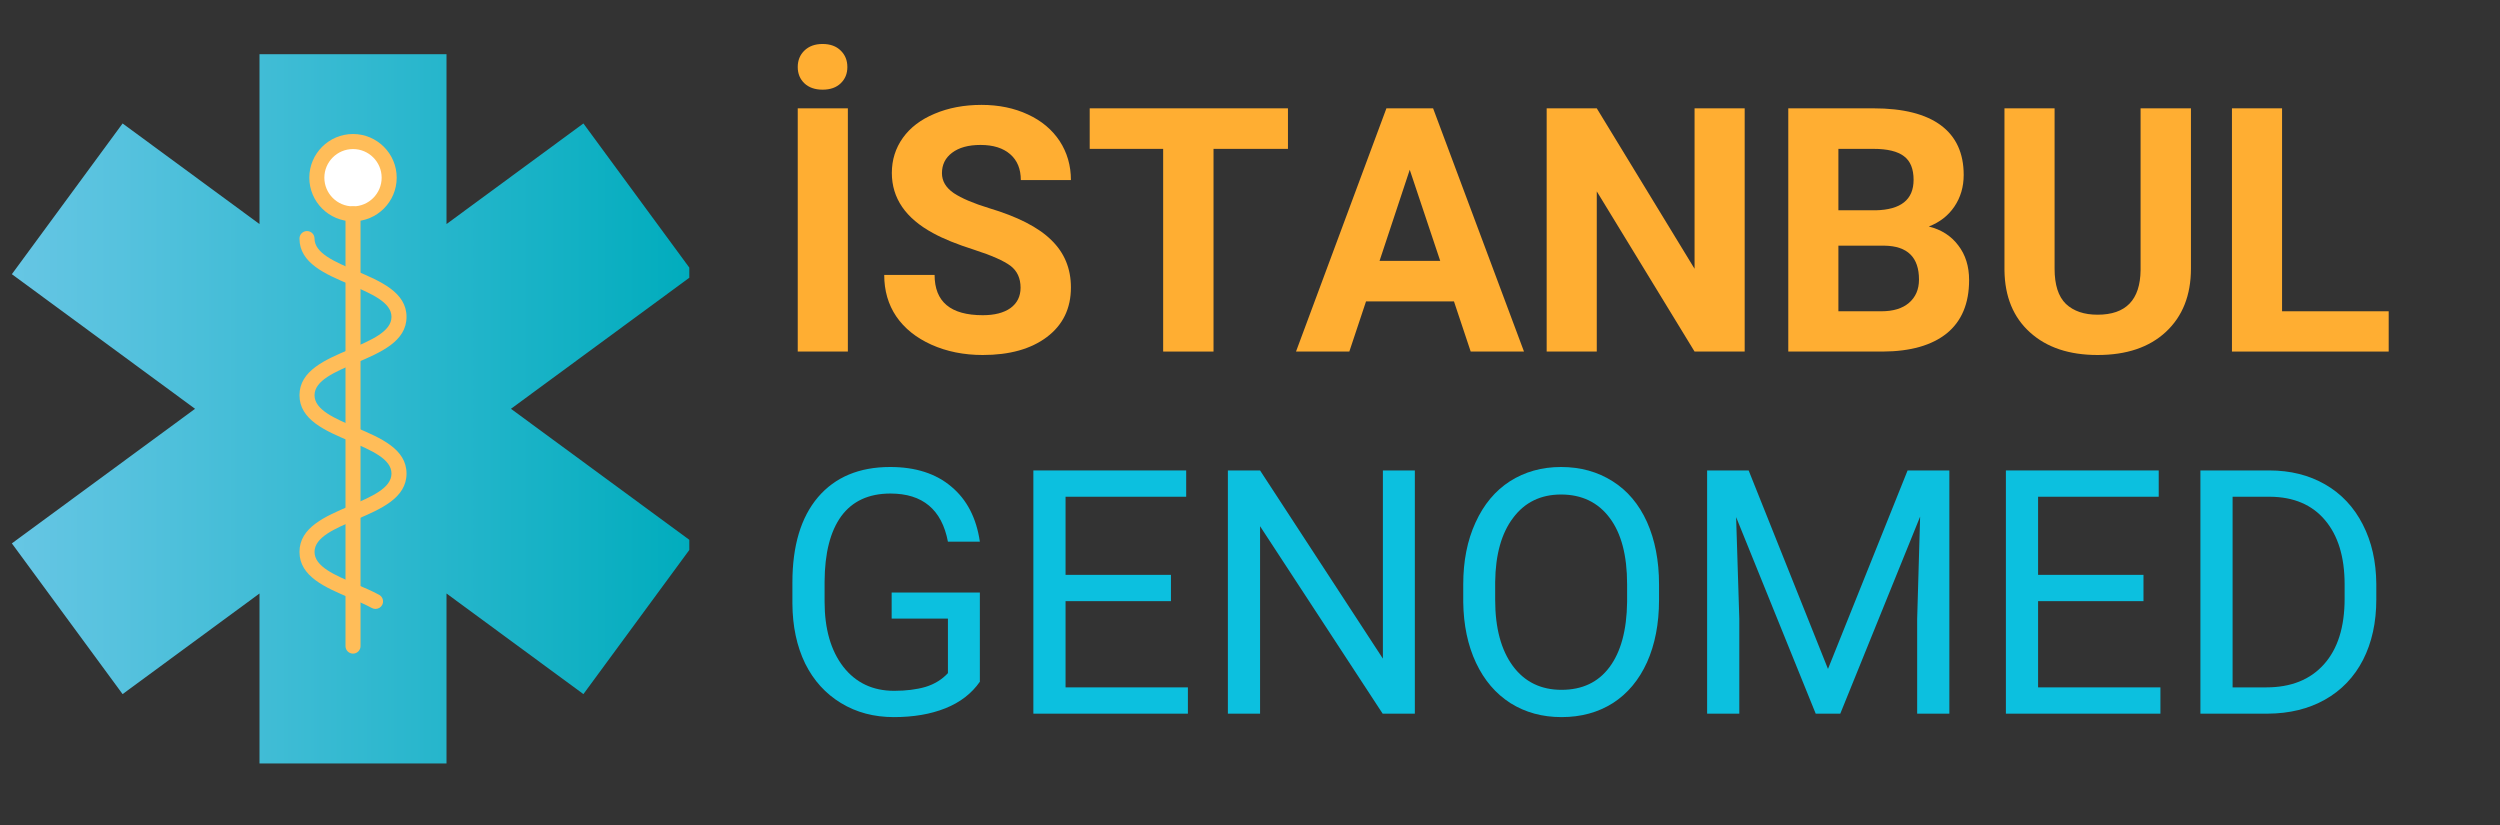 <svg xmlns="http://www.w3.org/2000/svg" xmlns:xlink="http://www.w3.org/1999/xlink" width="212" zoomAndPan="magnify" viewBox="0 0 159 52.5" height="70" preserveAspectRatio="xMidYMid meet" version="1.0"><rect x="0" y="0" width="159" height="52.5" fill="#333333" stroke="none"/><defs><g/><clipPath id="b995bf4995"><path d="M 0.75 3.438 L 43.84 3.438 L 43.84 48.758 L 0.75 48.758 Z M 0.75 3.438 " clip-rule="nonzero"/></clipPath><clipPath id="7766a4b476"><path d="M 44.148 17.438 L 37.105 7.852 L 28.398 14.25 L 28.398 3.445 L 16.504 3.445 L 16.504 14.25 L 7.797 7.852 L 0.754 17.438 L 12.406 26 L 0.754 34.559 L 7.797 44.145 L 16.504 37.746 L 16.504 48.555 L 28.398 48.555 L 28.398 37.746 L 37.105 44.145 L 44.148 34.559 L 32.496 26 Z M 44.148 17.438 " clip-rule="nonzero"/></clipPath><linearGradient x1="115.918" gradientTransform="matrix(0.224, 0, 0, 0.224, -25.26, -21.713)" y1="212.6" x2="307.903" gradientUnits="userSpaceOnUse" y2="212.6" id="9284dd72d8"><stop stop-opacity="1" stop-color="rgb(39.999%, 77.599%, 89.4%)" offset="0"/><stop stop-opacity="1" stop-color="rgb(39.844%, 77.559%, 89.34%)" offset="0.008"/><stop stop-opacity="1" stop-color="rgb(39.534%, 77.481%, 89.221%)" offset="0.016"/><stop stop-opacity="1" stop-color="rgb(39.223%, 77.403%, 89.102%)" offset="0.023"/><stop stop-opacity="1" stop-color="rgb(38.913%, 77.324%, 88.983%)" offset="0.031"/><stop stop-opacity="1" stop-color="rgb(38.603%, 77.246%, 88.866%)" offset="0.039"/><stop stop-opacity="1" stop-color="rgb(38.292%, 77.168%, 88.747%)" offset="0.047"/><stop stop-opacity="1" stop-color="rgb(37.982%, 77.089%, 88.628%)" offset="0.055"/><stop stop-opacity="1" stop-color="rgb(37.672%, 77.011%, 88.509%)" offset="0.062"/><stop stop-opacity="1" stop-color="rgb(37.361%, 76.933%, 88.39%)" offset="0.07"/><stop stop-opacity="1" stop-color="rgb(37.051%, 76.854%, 88.272%)" offset="0.078"/><stop stop-opacity="1" stop-color="rgb(36.742%, 76.776%, 88.153%)" offset="0.086"/><stop stop-opacity="1" stop-color="rgb(36.43%, 76.698%, 88.034%)" offset="0.094"/><stop stop-opacity="1" stop-color="rgb(36.121%, 76.619%, 87.915%)" offset="0.102"/><stop stop-opacity="1" stop-color="rgb(35.809%, 76.541%, 87.798%)" offset="0.109"/><stop stop-opacity="1" stop-color="rgb(35.5%, 76.463%, 87.679%)" offset="0.117"/><stop stop-opacity="1" stop-color="rgb(35.19%, 76.384%, 87.56%)" offset="0.125"/><stop stop-opacity="1" stop-color="rgb(34.879%, 76.306%, 87.44%)" offset="0.133"/><stop stop-opacity="1" stop-color="rgb(34.569%, 76.228%, 87.321%)" offset="0.141"/><stop stop-opacity="1" stop-color="rgb(34.259%, 76.149%, 87.204%)" offset="0.148"/><stop stop-opacity="1" stop-color="rgb(33.948%, 76.071%, 87.085%)" offset="0.156"/><stop stop-opacity="1" stop-color="rgb(33.638%, 75.993%, 86.966%)" offset="0.164"/><stop stop-opacity="1" stop-color="rgb(33.328%, 75.914%, 86.847%)" offset="0.172"/><stop stop-opacity="1" stop-color="rgb(33.017%, 75.836%, 86.729%)" offset="0.18"/><stop stop-opacity="1" stop-color="rgb(32.707%, 75.758%, 86.61%)" offset="0.188"/><stop stop-opacity="1" stop-color="rgb(32.397%, 75.679%, 86.491%)" offset="0.195"/><stop stop-opacity="1" stop-color="rgb(32.086%, 75.601%, 86.372%)" offset="0.203"/><stop stop-opacity="1" stop-color="rgb(31.776%, 75.523%, 86.253%)" offset="0.211"/><stop stop-opacity="1" stop-color="rgb(31.467%, 75.444%, 86.136%)" offset="0.219"/><stop stop-opacity="1" stop-color="rgb(31.155%, 75.366%, 86.017%)" offset="0.227"/><stop stop-opacity="1" stop-color="rgb(30.846%, 75.287%, 85.898%)" offset="0.234"/><stop stop-opacity="1" stop-color="rgb(30.536%, 75.209%, 85.779%)" offset="0.242"/><stop stop-opacity="1" stop-color="rgb(30.225%, 75.131%, 85.661%)" offset="0.25"/><stop stop-opacity="1" stop-color="rgb(29.915%, 75.052%, 85.542%)" offset="0.258"/><stop stop-opacity="1" stop-color="rgb(29.605%, 74.974%, 85.423%)" offset="0.266"/><stop stop-opacity="1" stop-color="rgb(29.294%, 74.896%, 85.304%)" offset="0.273"/><stop stop-opacity="1" stop-color="rgb(28.984%, 74.817%, 85.185%)" offset="0.281"/><stop stop-opacity="1" stop-color="rgb(28.674%, 74.739%, 85.068%)" offset="0.289"/><stop stop-opacity="1" stop-color="rgb(28.363%, 74.661%, 84.949%)" offset="0.297"/><stop stop-opacity="1" stop-color="rgb(28.053%, 74.582%, 84.83%)" offset="0.305"/><stop stop-opacity="1" stop-color="rgb(27.744%, 74.504%, 84.711%)" offset="0.312"/><stop stop-opacity="1" stop-color="rgb(27.432%, 74.426%, 84.593%)" offset="0.32"/><stop stop-opacity="1" stop-color="rgb(27.122%, 74.347%, 84.474%)" offset="0.328"/><stop stop-opacity="1" stop-color="rgb(26.813%, 74.269%, 84.355%)" offset="0.336"/><stop stop-opacity="1" stop-color="rgb(26.501%, 74.191%, 84.236%)" offset="0.344"/><stop stop-opacity="1" stop-color="rgb(26.192%, 74.112%, 84.117%)" offset="0.352"/><stop stop-opacity="1" stop-color="rgb(25.882%, 74.034%, 84%)" offset="0.359"/><stop stop-opacity="1" stop-color="rgb(25.571%, 73.956%, 83.881%)" offset="0.367"/><stop stop-opacity="1" stop-color="rgb(25.261%, 73.877%, 83.762%)" offset="0.375"/><stop stop-opacity="1" stop-color="rgb(24.951%, 73.799%, 83.643%)" offset="0.383"/><stop stop-opacity="1" stop-color="rgb(24.64%, 73.721%, 83.525%)" offset="0.391"/><stop stop-opacity="1" stop-color="rgb(24.33%, 73.642%, 83.406%)" offset="0.398"/><stop stop-opacity="1" stop-color="rgb(24.02%, 73.564%, 83.287%)" offset="0.406"/><stop stop-opacity="1" stop-color="rgb(23.709%, 73.486%, 83.168%)" offset="0.414"/><stop stop-opacity="1" stop-color="rgb(23.399%, 73.407%, 83.049%)" offset="0.422"/><stop stop-opacity="1" stop-color="rgb(23.09%, 73.329%, 82.932%)" offset="0.43"/><stop stop-opacity="1" stop-color="rgb(22.778%, 73.251%, 82.812%)" offset="0.438"/><stop stop-opacity="1" stop-color="rgb(22.469%, 73.172%, 82.693%)" offset="0.445"/><stop stop-opacity="1" stop-color="rgb(22.159%, 73.094%, 82.574%)" offset="0.453"/><stop stop-opacity="1" stop-color="rgb(21.848%, 73.016%, 82.457%)" offset="0.461"/><stop stop-opacity="1" stop-color="rgb(21.538%, 72.937%, 82.338%)" offset="0.469"/><stop stop-opacity="1" stop-color="rgb(21.228%, 72.859%, 82.219%)" offset="0.477"/><stop stop-opacity="1" stop-color="rgb(20.917%, 72.781%, 82.1%)" offset="0.484"/><stop stop-opacity="1" stop-color="rgb(20.607%, 72.702%, 81.982%)" offset="0.492"/><stop stop-opacity="1" stop-color="rgb(20.297%, 72.624%, 81.863%)" offset="0.5"/><stop stop-opacity="1" stop-color="rgb(19.986%, 72.545%, 81.744%)" offset="0.508"/><stop stop-opacity="1" stop-color="rgb(19.676%, 72.467%, 81.625%)" offset="0.516"/><stop stop-opacity="1" stop-color="rgb(19.366%, 72.389%, 81.506%)" offset="0.523"/><stop stop-opacity="1" stop-color="rgb(19.055%, 72.31%, 81.389%)" offset="0.531"/><stop stop-opacity="1" stop-color="rgb(18.745%, 72.232%, 81.27%)" offset="0.539"/><stop stop-opacity="1" stop-color="rgb(18.436%, 72.154%, 81.151%)" offset="0.547"/><stop stop-opacity="1" stop-color="rgb(18.124%, 72.075%, 81.032%)" offset="0.555"/><stop stop-opacity="1" stop-color="rgb(17.815%, 71.997%, 80.914%)" offset="0.562"/><stop stop-opacity="1" stop-color="rgb(17.505%, 71.919%, 80.795%)" offset="0.57"/><stop stop-opacity="1" stop-color="rgb(17.194%, 71.84%, 80.676%)" offset="0.578"/><stop stop-opacity="1" stop-color="rgb(16.884%, 71.762%, 80.557%)" offset="0.586"/><stop stop-opacity="1" stop-color="rgb(16.573%, 71.684%, 80.438%)" offset="0.594"/><stop stop-opacity="1" stop-color="rgb(16.263%, 71.605%, 80.321%)" offset="0.602"/><stop stop-opacity="1" stop-color="rgb(15.953%, 71.527%, 80.202%)" offset="0.609"/><stop stop-opacity="1" stop-color="rgb(15.642%, 71.449%, 80.083%)" offset="0.617"/><stop stop-opacity="1" stop-color="rgb(15.332%, 71.37%, 79.964%)" offset="0.625"/><stop stop-opacity="1" stop-color="rgb(15.022%, 71.292%, 79.846%)" offset="0.633"/><stop stop-opacity="1" stop-color="rgb(14.711%, 71.214%, 79.727%)" offset="0.641"/><stop stop-opacity="1" stop-color="rgb(14.401%, 71.135%, 79.608%)" offset="0.648"/><stop stop-opacity="1" stop-color="rgb(14.091%, 71.057%, 79.489%)" offset="0.656"/><stop stop-opacity="1" stop-color="rgb(13.78%, 70.979%, 79.37%)" offset="0.664"/><stop stop-opacity="1" stop-color="rgb(13.47%, 70.9%, 79.253%)" offset="0.672"/><stop stop-opacity="1" stop-color="rgb(13.161%, 70.822%, 79.134%)" offset="0.68"/><stop stop-opacity="1" stop-color="rgb(12.849%, 70.744%, 79.015%)" offset="0.688"/><stop stop-opacity="1" stop-color="rgb(12.54%, 70.665%, 78.896%)" offset="0.695"/><stop stop-opacity="1" stop-color="rgb(12.23%, 70.587%, 78.778%)" offset="0.703"/><stop stop-opacity="1" stop-color="rgb(11.919%, 70.509%, 78.659%)" offset="0.711"/><stop stop-opacity="1" stop-color="rgb(11.609%, 70.43%, 78.54%)" offset="0.719"/><stop stop-opacity="1" stop-color="rgb(11.299%, 70.352%, 78.421%)" offset="0.727"/><stop stop-opacity="1" stop-color="rgb(10.988%, 70.274%, 78.302%)" offset="0.734"/><stop stop-opacity="1" stop-color="rgb(10.678%, 70.195%, 78.185%)" offset="0.742"/><stop stop-opacity="1" stop-color="rgb(10.368%, 70.117%, 78.065%)" offset="0.75"/><stop stop-opacity="1" stop-color="rgb(10.057%, 70.039%, 77.946%)" offset="0.758"/><stop stop-opacity="1" stop-color="rgb(9.747%, 69.96%, 77.827%)" offset="0.766"/><stop stop-opacity="1" stop-color="rgb(9.438%, 69.882%, 77.71%)" offset="0.773"/><stop stop-opacity="1" stop-color="rgb(9.126%, 69.803%, 77.591%)" offset="0.781"/><stop stop-opacity="1" stop-color="rgb(8.817%, 69.725%, 77.472%)" offset="0.789"/><stop stop-opacity="1" stop-color="rgb(8.507%, 69.647%, 77.353%)" offset="0.797"/><stop stop-opacity="1" stop-color="rgb(8.195%, 69.568%, 77.234%)" offset="0.805"/><stop stop-opacity="1" stop-color="rgb(7.886%, 69.49%, 77.116%)" offset="0.812"/><stop stop-opacity="1" stop-color="rgb(7.576%, 69.412%, 76.997%)" offset="0.82"/><stop stop-opacity="1" stop-color="rgb(7.265%, 69.333%, 76.878%)" offset="0.828"/><stop stop-opacity="1" stop-color="rgb(6.955%, 69.255%, 76.759%)" offset="0.836"/><stop stop-opacity="1" stop-color="rgb(6.645%, 69.177%, 76.642%)" offset="0.844"/><stop stop-opacity="1" stop-color="rgb(6.334%, 69.098%, 76.523%)" offset="0.852"/><stop stop-opacity="1" stop-color="rgb(6.024%, 69.02%, 76.404%)" offset="0.859"/><stop stop-opacity="1" stop-color="rgb(5.714%, 68.942%, 76.285%)" offset="0.867"/><stop stop-opacity="1" stop-color="rgb(5.403%, 68.863%, 76.166%)" offset="0.875"/><stop stop-opacity="1" stop-color="rgb(5.093%, 68.785%, 76.048%)" offset="0.883"/><stop stop-opacity="1" stop-color="rgb(4.784%, 68.707%, 75.929%)" offset="0.891"/><stop stop-opacity="1" stop-color="rgb(4.472%, 68.628%, 75.81%)" offset="0.898"/><stop stop-opacity="1" stop-color="rgb(4.163%, 68.55%, 75.691%)" offset="0.906"/><stop stop-opacity="1" stop-color="rgb(3.853%, 68.472%, 75.574%)" offset="0.914"/><stop stop-opacity="1" stop-color="rgb(3.542%, 68.393%, 75.455%)" offset="0.922"/><stop stop-opacity="1" stop-color="rgb(3.232%, 68.315%, 75.336%)" offset="0.93"/><stop stop-opacity="1" stop-color="rgb(2.922%, 68.237%, 75.217%)" offset="0.938"/><stop stop-opacity="1" stop-color="rgb(2.611%, 68.158%, 75.098%)" offset="0.945"/><stop stop-opacity="1" stop-color="rgb(2.301%, 68.08%, 74.98%)" offset="0.953"/><stop stop-opacity="1" stop-color="rgb(1.991%, 68.002%, 74.861%)" offset="0.961"/><stop stop-opacity="1" stop-color="rgb(1.68%, 67.923%, 74.742%)" offset="0.969"/><stop stop-opacity="1" stop-color="rgb(1.37%, 67.845%, 74.623%)" offset="0.977"/><stop stop-opacity="1" stop-color="rgb(1.06%, 67.767%, 74.506%)" offset="0.984"/><stop stop-opacity="1" stop-color="rgb(0.749%, 67.688%, 74.387%)" offset="0.992"/><stop stop-opacity="1" stop-color="rgb(0.439%, 67.61%, 74.268%)" offset="1"/></linearGradient></defs><g fill="#ffae32" fill-opacity="1"><g transform="translate(49.158, 22.359)"><g><path d="M 4.766 0 L 1.578 0 L 1.578 -15.469 L 4.766 -15.469 Z M 3.156 -19.562 C 3.645 -19.562 4.031 -19.422 4.312 -19.141 C 4.594 -18.867 4.734 -18.52 4.734 -18.094 C 4.734 -17.676 4.594 -17.332 4.312 -17.062 C 4.031 -16.789 3.645 -16.656 3.156 -16.656 C 2.676 -16.656 2.289 -16.789 2 -17.062 C 1.719 -17.332 1.578 -17.676 1.578 -18.094 C 1.578 -18.52 1.719 -18.867 2 -19.141 C 2.289 -19.422 2.676 -19.562 3.156 -19.562 Z M 3.156 -19.562 "/></g></g></g><g fill="#ffae32" fill-opacity="1"><g transform="translate(55.502, 22.359)"><g><path d="M 9.406 -4.062 C 9.406 -4.664 9.191 -5.129 8.766 -5.453 C 8.336 -5.773 7.57 -6.113 6.469 -6.469 C 5.363 -6.82 4.488 -7.176 3.844 -7.531 C 2.094 -8.477 1.219 -9.754 1.219 -11.359 C 1.219 -12.191 1.453 -12.938 1.922 -13.594 C 2.391 -14.25 3.062 -14.758 3.938 -15.125 C 4.82 -15.5 5.816 -15.688 6.922 -15.688 C 8.023 -15.688 9.008 -15.484 9.875 -15.078 C 10.738 -14.68 11.41 -14.117 11.891 -13.391 C 12.367 -12.66 12.609 -11.832 12.609 -10.906 L 9.422 -10.906 C 9.422 -11.613 9.195 -12.16 8.75 -12.547 C 8.301 -12.941 7.672 -13.141 6.859 -13.141 C 6.086 -13.141 5.484 -12.973 5.047 -12.641 C 4.617 -12.316 4.406 -11.883 4.406 -11.344 C 4.406 -10.844 4.656 -10.422 5.156 -10.078 C 5.664 -9.742 6.41 -9.426 7.391 -9.125 C 9.211 -8.582 10.535 -7.906 11.359 -7.094 C 12.191 -6.289 12.609 -5.285 12.609 -4.078 C 12.609 -2.742 12.098 -1.691 11.078 -0.922 C 10.066 -0.16 8.707 0.219 7 0.219 C 5.801 0.219 4.711 0 3.734 -0.438 C 2.766 -0.875 2.02 -1.473 1.5 -2.234 C 0.988 -2.992 0.734 -3.875 0.734 -4.875 L 3.938 -4.875 C 3.938 -3.164 4.957 -2.312 7 -2.312 C 7.75 -2.312 8.336 -2.461 8.766 -2.766 C 9.191 -3.078 9.406 -3.508 9.406 -4.062 Z M 9.406 -4.062 "/></g></g></g><g fill="#ffae32" fill-opacity="1"><g transform="translate(68.883, 22.359)"><g><path d="M 13.031 -12.891 L 8.297 -12.891 L 8.297 0 L 5.094 0 L 5.094 -12.891 L 0.422 -12.891 L 0.422 -15.469 L 13.031 -15.469 Z M 13.031 -12.891 "/></g></g></g><g fill="#ffae32" fill-opacity="1"><g transform="translate(82.348, 22.359)"><g><path d="M 10.125 -3.188 L 4.531 -3.188 L 3.469 0 L 0.078 0 L 5.828 -15.469 L 8.797 -15.469 L 14.578 0 L 11.188 0 Z M 5.391 -5.766 L 9.25 -5.766 L 7.312 -11.562 Z M 5.391 -5.766 "/></g></g></g><g fill="#ffae32" fill-opacity="1"><g transform="translate(96.993, 22.359)"><g><path d="M 13.969 0 L 10.781 0 L 4.562 -10.188 L 4.562 0 L 1.375 0 L 1.375 -15.469 L 4.562 -15.469 L 10.781 -5.266 L 10.781 -15.469 L 13.969 -15.469 Z M 13.969 0 "/></g></g></g><g fill="#ffae32" fill-opacity="1"><g transform="translate(112.36, 22.359)"><g><path d="M 1.375 0 L 1.375 -15.469 L 6.797 -15.469 C 8.68 -15.469 10.109 -15.109 11.078 -14.391 C 12.047 -13.672 12.531 -12.617 12.531 -11.234 C 12.531 -10.473 12.332 -9.801 11.938 -9.219 C 11.551 -8.645 11.008 -8.223 10.312 -7.953 C 11.113 -7.754 11.738 -7.352 12.188 -6.75 C 12.645 -6.156 12.875 -5.422 12.875 -4.547 C 12.875 -3.055 12.398 -1.926 11.453 -1.156 C 10.504 -0.395 9.148 -0.008 7.391 0 Z M 4.562 -6.734 L 4.562 -2.562 L 7.297 -2.562 C 8.047 -2.562 8.629 -2.738 9.047 -3.094 C 9.473 -3.457 9.688 -3.953 9.688 -4.578 C 9.688 -5.992 8.957 -6.711 7.5 -6.734 Z M 4.562 -8.984 L 6.922 -8.984 C 8.535 -9.016 9.344 -9.66 9.344 -10.922 C 9.344 -11.617 9.141 -12.117 8.734 -12.422 C 8.328 -12.734 7.68 -12.891 6.797 -12.891 L 4.562 -12.891 Z M 4.562 -8.984 "/></g></g></g><g fill="#ffae32" fill-opacity="1"><g transform="translate(126.25, 22.359)"><g><path d="M 13.094 -15.469 L 13.094 -5.281 C 13.094 -3.582 12.562 -2.238 11.5 -1.25 C 10.445 -0.27 9 0.219 7.156 0.219 C 5.352 0.219 3.922 -0.258 2.859 -1.219 C 1.797 -2.176 1.254 -3.492 1.234 -5.172 L 1.234 -15.469 L 4.422 -15.469 L 4.422 -5.266 C 4.422 -4.242 4.66 -3.5 5.141 -3.031 C 5.629 -2.57 6.301 -2.344 7.156 -2.344 C 8.957 -2.344 9.867 -3.285 9.891 -5.172 L 9.891 -15.469 Z M 13.094 -15.469 "/></g></g></g><g fill="#ffae32" fill-opacity="1"><g transform="translate(140.577, 22.359)"><g><path d="M 4.562 -2.562 L 11.344 -2.562 L 11.344 0 L 1.375 0 L 1.375 -15.469 L 4.562 -15.469 Z M 4.562 -2.562 "/></g></g></g><g fill="#0cc0df" fill-opacity="1"><g transform="translate(49.1, 45.389)"><g><path d="M 13.219 -2.031 C 12.695 -1.281 11.969 -0.719 11.031 -0.344 C 10.094 0.031 9 0.219 7.75 0.219 C 6.488 0.219 5.367 -0.078 4.391 -0.672 C 3.41 -1.266 2.648 -2.102 2.109 -3.188 C 1.578 -4.281 1.305 -5.551 1.297 -7 L 1.297 -8.344 C 1.297 -10.676 1.836 -12.484 2.922 -13.766 C 4.016 -15.047 5.547 -15.688 7.516 -15.688 C 9.129 -15.688 10.426 -15.27 11.406 -14.438 C 12.395 -13.613 13 -12.445 13.219 -10.938 L 11.188 -10.938 C 10.801 -12.977 9.582 -14 7.531 -14 C 6.156 -14 5.113 -13.52 4.406 -12.562 C 3.707 -11.602 3.352 -10.211 3.344 -8.391 L 3.344 -7.125 C 3.344 -5.395 3.738 -4.016 4.531 -2.984 C 5.332 -1.961 6.41 -1.453 7.766 -1.453 C 8.523 -1.453 9.191 -1.535 9.766 -1.703 C 10.336 -1.879 10.812 -2.172 11.188 -2.578 L 11.188 -6.047 L 7.609 -6.047 L 7.609 -7.703 L 13.219 -7.703 Z M 13.219 -2.031 "/></g></g></g><g fill="#0cc0df" fill-opacity="1"><g transform="translate(63.925, 45.389)"><g><path d="M 10.547 -7.156 L 3.844 -7.156 L 3.844 -1.672 L 11.625 -1.672 L 11.625 0 L 1.797 0 L 1.797 -15.469 L 11.516 -15.469 L 11.516 -13.797 L 3.844 -13.797 L 3.844 -8.828 L 10.547 -8.828 Z M 10.547 -7.156 "/></g></g></g><g fill="#0cc0df" fill-opacity="1"><g transform="translate(76.296, 45.389)"><g><path d="M 13.688 0 L 11.641 0 L 3.844 -11.922 L 3.844 0 L 1.797 0 L 1.797 -15.469 L 3.844 -15.469 L 11.656 -3.5 L 11.656 -15.469 L 13.688 -15.469 Z M 13.688 0 "/></g></g></g><g fill="#0cc0df" fill-opacity="1"><g transform="translate(91.812, 45.389)"><g><path d="M 13.703 -7.234 C 13.703 -5.723 13.445 -4.398 12.938 -3.266 C 12.426 -2.141 11.703 -1.273 10.766 -0.672 C 9.828 -0.078 8.738 0.219 7.5 0.219 C 6.281 0.219 5.195 -0.078 4.25 -0.672 C 3.312 -1.273 2.582 -2.129 2.062 -3.234 C 1.539 -4.348 1.27 -5.633 1.25 -7.094 L 1.25 -8.219 C 1.25 -9.707 1.508 -11.02 2.031 -12.156 C 2.551 -13.301 3.281 -14.176 4.219 -14.781 C 5.164 -15.383 6.25 -15.688 7.469 -15.688 C 8.707 -15.688 9.801 -15.383 10.75 -14.781 C 11.695 -14.188 12.426 -13.32 12.938 -12.188 C 13.445 -11.051 13.703 -9.727 13.703 -8.219 Z M 11.672 -8.234 C 11.672 -10.066 11.301 -11.473 10.562 -12.453 C 9.82 -13.441 8.789 -13.938 7.469 -13.938 C 6.176 -13.938 5.16 -13.441 4.422 -12.453 C 3.68 -11.473 3.301 -10.113 3.281 -8.375 L 3.281 -7.234 C 3.281 -5.453 3.656 -4.051 4.406 -3.031 C 5.156 -2.02 6.188 -1.516 7.5 -1.516 C 8.812 -1.516 9.828 -1.992 10.547 -2.953 C 11.273 -3.922 11.648 -5.301 11.672 -7.094 Z M 11.672 -8.234 "/></g></g></g><g fill="#0cc0df" fill-opacity="1"><g transform="translate(106.776, 45.389)"><g><path d="M 4.438 -15.469 L 9.484 -2.844 L 14.547 -15.469 L 17.203 -15.469 L 17.203 0 L 15.156 0 L 15.156 -6.031 L 15.344 -12.531 L 10.266 0 L 8.703 0 L 3.641 -12.5 L 3.844 -6.031 L 3.844 0 L 1.797 0 L 1.797 -15.469 Z M 4.438 -15.469 "/></g></g></g><g fill="#0cc0df" fill-opacity="1"><g transform="translate(125.778, 45.389)"><g><path d="M 10.547 -7.156 L 3.844 -7.156 L 3.844 -1.672 L 11.625 -1.672 L 11.625 0 L 1.797 0 L 1.797 -15.469 L 11.516 -15.469 L 11.516 -13.797 L 3.844 -13.797 L 3.844 -8.828 L 10.547 -8.828 Z M 10.547 -7.156 "/></g></g></g><g fill="#0cc0df" fill-opacity="1"><g transform="translate(138.149, 45.389)"><g><path d="M 1.797 0 L 1.797 -15.469 L 6.172 -15.469 C 7.516 -15.469 8.703 -15.172 9.734 -14.578 C 10.766 -13.984 11.562 -13.133 12.125 -12.031 C 12.688 -10.938 12.973 -9.676 12.984 -8.25 L 12.984 -7.266 C 12.984 -5.805 12.703 -4.523 12.141 -3.422 C 11.578 -2.328 10.77 -1.484 9.719 -0.891 C 8.676 -0.305 7.461 -0.008 6.078 0 Z M 3.844 -13.797 L 3.844 -1.672 L 5.984 -1.672 C 7.555 -1.672 8.781 -2.16 9.656 -3.141 C 10.531 -4.117 10.969 -5.508 10.969 -7.312 L 10.969 -8.219 C 10.969 -9.969 10.551 -11.332 9.719 -12.312 C 8.895 -13.289 7.727 -13.785 6.219 -13.797 Z M 3.844 -13.797 "/></g></g></g><g clip-path="url(#b995bf4995)"><g clip-path="url(#7766a4b476)"><path fill="url(#9284dd72d8)" d="M 0.754 3.445 L 0.754 48.555 L 43.84 48.555 L 43.84 3.445 Z M 0.754 3.445 " fill-rule="nonzero"/></g></g><path fill="#ffffff" d="M 24.754 11.301 C 24.754 11.605 24.695 11.898 24.578 12.184 C 24.461 12.465 24.293 12.711 24.078 12.93 C 23.863 13.145 23.613 13.309 23.332 13.426 C 23.051 13.543 22.758 13.602 22.453 13.602 C 22.148 13.602 21.852 13.543 21.57 13.426 C 21.289 13.309 21.039 13.145 20.824 12.93 C 20.609 12.711 20.441 12.465 20.328 12.184 C 20.211 11.898 20.152 11.605 20.152 11.301 C 20.152 10.996 20.211 10.703 20.328 10.422 C 20.441 10.141 20.609 9.891 20.824 9.676 C 21.039 9.461 21.289 9.293 21.57 9.176 C 21.852 9.059 22.148 9 22.453 9 C 22.758 9 23.051 9.059 23.332 9.176 C 23.613 9.293 23.863 9.461 24.078 9.676 C 24.293 9.891 24.461 10.141 24.578 10.422 C 24.695 10.703 24.754 10.996 24.754 11.301 Z M 24.754 11.301 " fill-opacity="1" fill-rule="nonzero"/><path fill="#ffbd59" d="M 22.453 14.078 C 20.918 14.078 19.672 12.832 19.672 11.301 C 19.672 9.77 20.918 8.523 22.453 8.523 C 23.984 8.523 25.23 9.77 25.23 11.301 C 25.23 12.832 23.984 14.078 22.453 14.078 Z M 22.453 9.48 C 21.445 9.48 20.629 10.297 20.629 11.301 C 20.629 12.305 21.445 13.125 22.453 13.125 C 23.457 13.125 24.273 12.305 24.273 11.301 C 24.273 10.297 23.457 9.48 22.453 9.48 Z M 22.453 9.48 " fill-opacity="1" fill-rule="nonzero"/><path fill="#ffbd59" d="M 22.453 41.57 C 22.188 41.57 21.973 41.355 21.973 41.094 L 21.973 13.602 C 21.973 13.34 22.188 13.125 22.453 13.125 C 22.715 13.125 22.93 13.34 22.93 13.602 L 22.93 41.094 C 22.93 41.355 22.715 41.57 22.453 41.57 Z M 22.453 41.57 " fill-opacity="1" fill-rule="nonzero"/><path fill="#ffbd59" d="M 23.883 38.727 C 23.809 38.727 23.73 38.711 23.656 38.672 C 23.238 38.445 22.742 38.234 22.266 38.031 C 20.684 37.359 19.047 36.664 19.047 35.102 C 19.047 33.539 20.684 32.844 22.266 32.168 C 23.621 31.594 24.898 31.047 24.898 30.117 C 24.898 29.188 23.621 28.645 22.266 28.066 C 20.684 27.395 19.047 26.695 19.047 25.137 C 19.047 23.574 20.684 22.879 22.266 22.207 C 23.621 21.629 24.898 21.082 24.898 20.152 C 24.898 19.223 23.621 18.68 22.266 18.102 C 20.684 17.43 19.047 16.734 19.047 15.172 C 19.047 14.906 19.262 14.695 19.523 14.695 C 19.789 14.695 20.004 14.906 20.004 15.172 C 20.004 16.102 21.281 16.645 22.637 17.223 C 24.219 17.895 25.855 18.594 25.855 20.152 C 25.855 21.715 24.219 22.41 22.637 23.086 C 21.281 23.66 20.004 24.207 20.004 25.137 C 20.004 26.066 21.281 26.609 22.637 27.188 C 24.219 27.859 25.855 28.555 25.855 30.117 C 25.855 31.68 24.219 32.375 22.637 33.051 C 21.281 33.625 20.004 34.172 20.004 35.102 C 20.004 36.031 21.281 36.574 22.641 37.152 C 23.137 37.363 23.652 37.582 24.109 37.828 C 24.344 37.953 24.43 38.242 24.305 38.477 C 24.219 38.637 24.055 38.727 23.883 38.727 Z M 23.883 38.727 " fill-opacity="1" fill-rule="nonzero"/></svg>